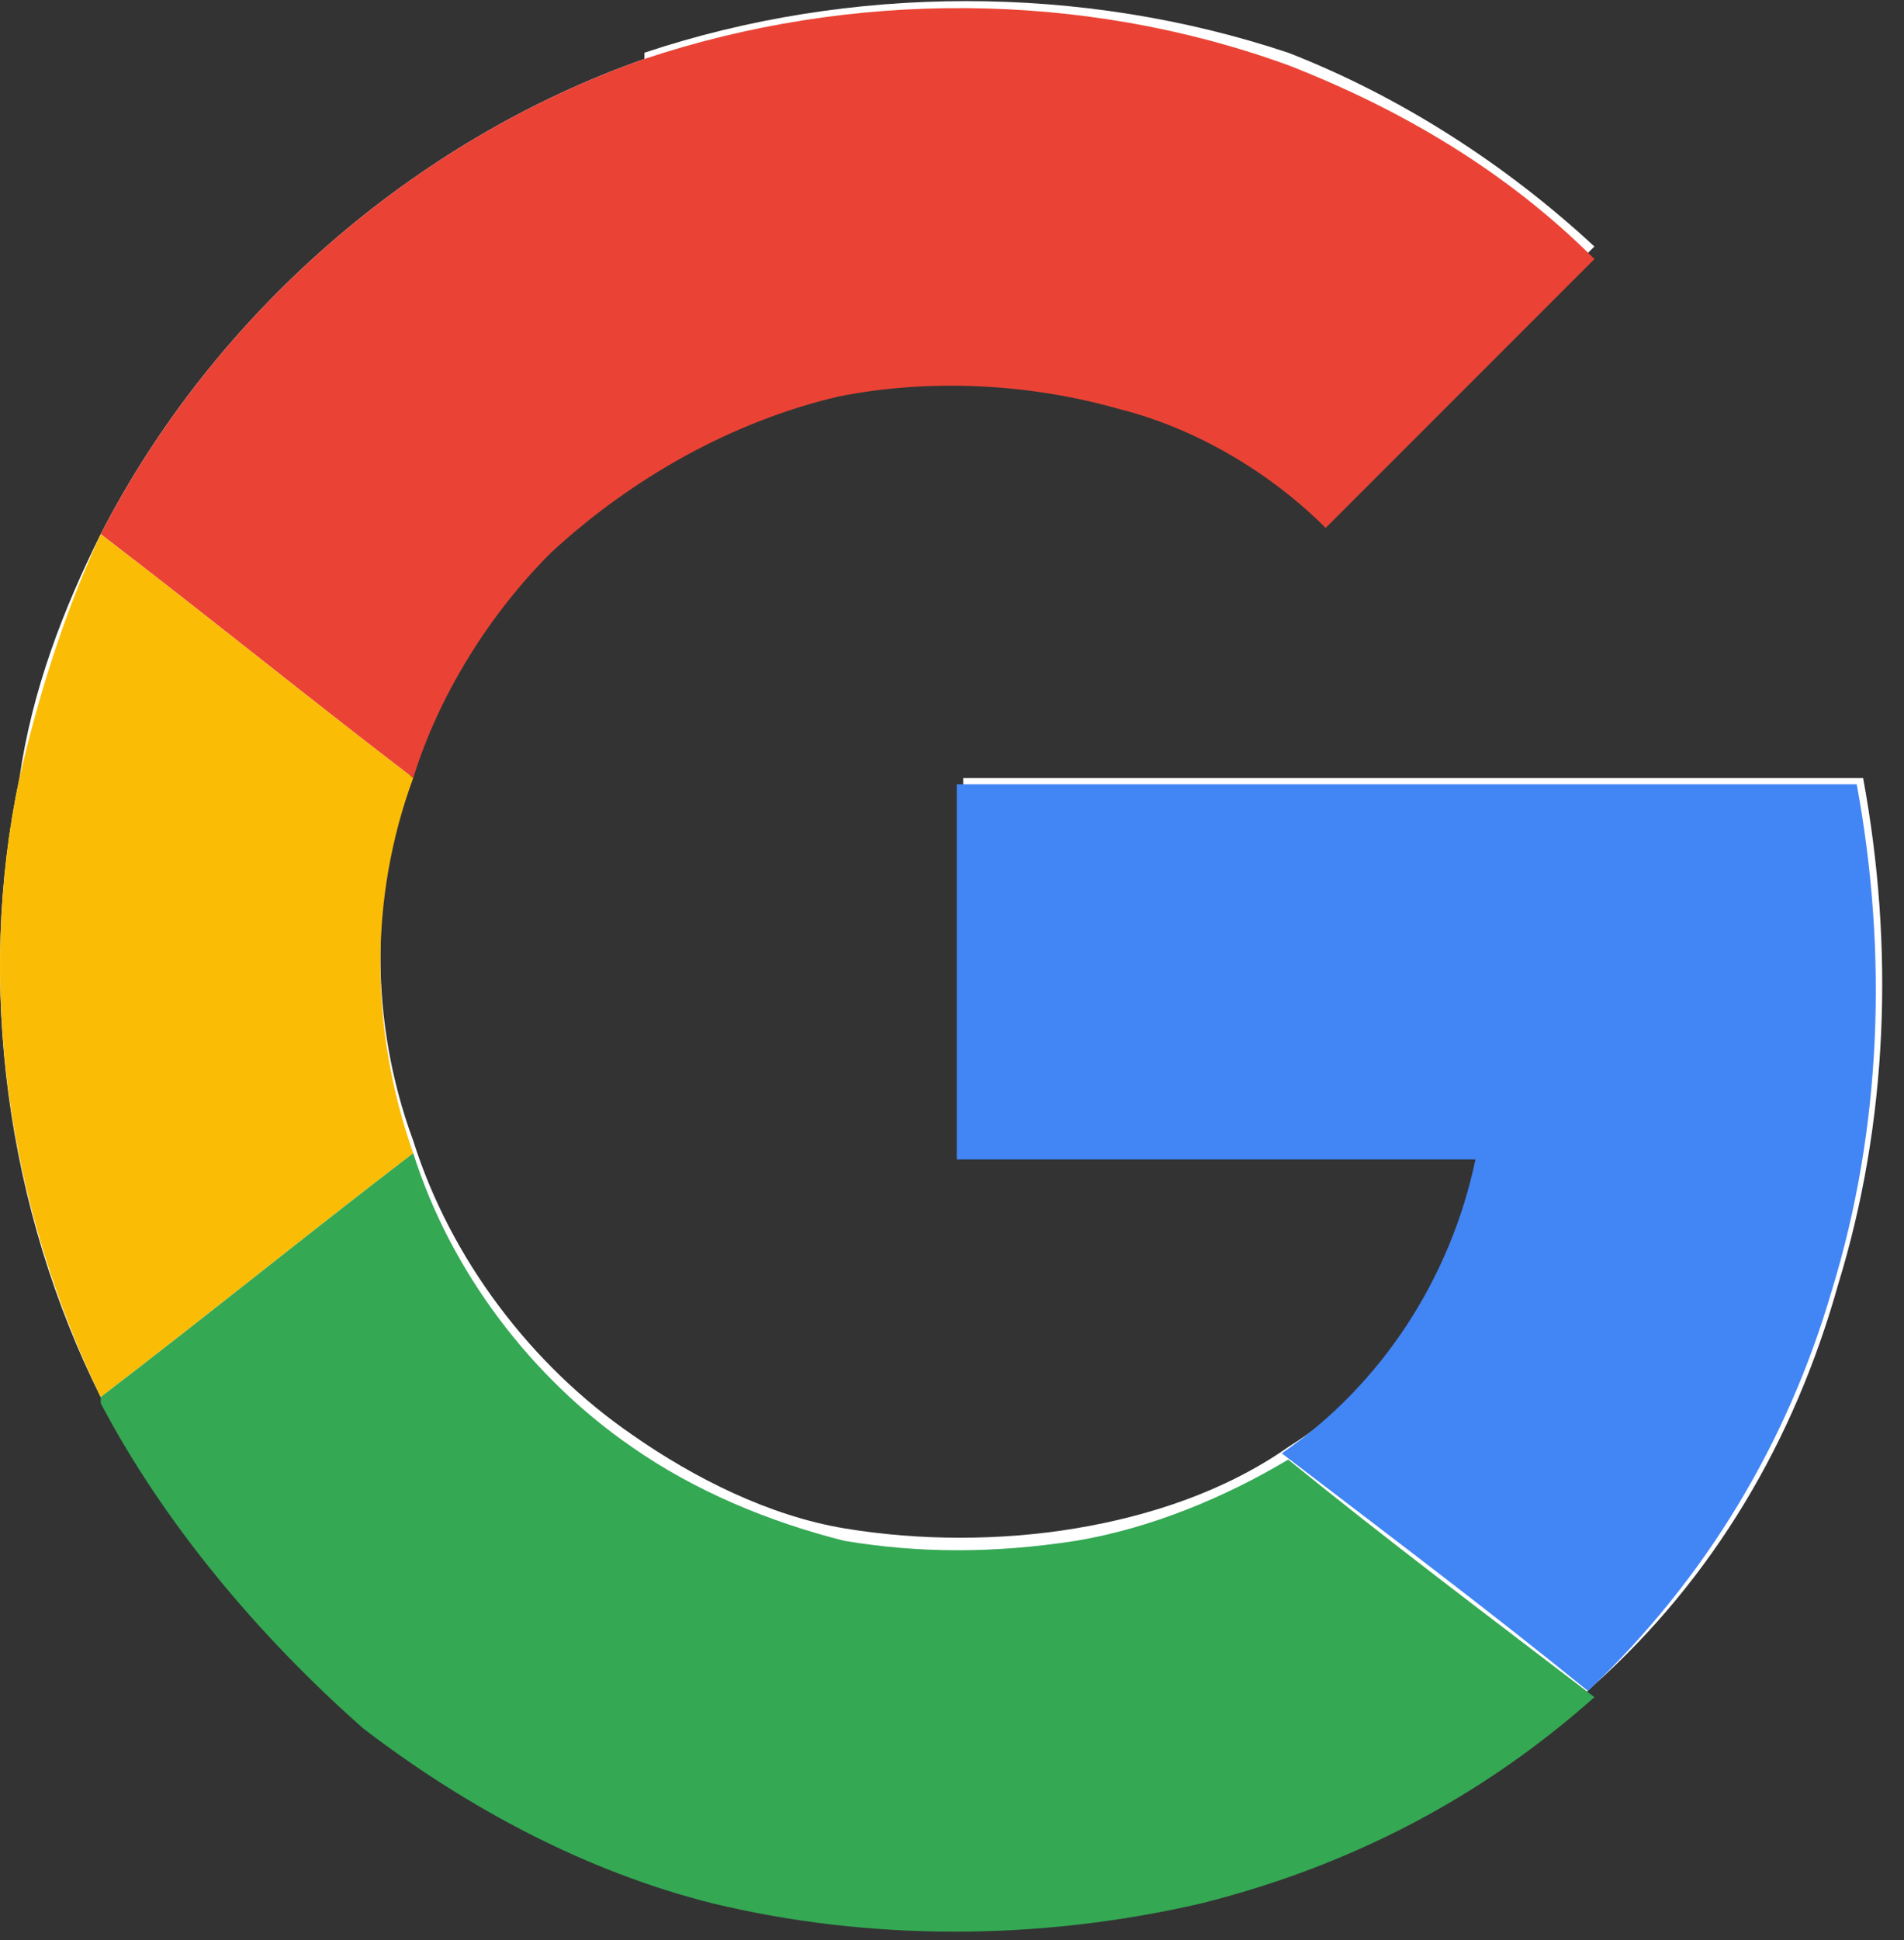 <svg width="54" height="55" viewBox="0 0 54 55" fill="none" xmlns="http://www.w3.org/2000/svg">
<rect x="0" y="0" width="54" height="55" fill="#333333" stroke="none"/>
<path d="M18.277 1.671C11.719 3.975 6.047 8.938 2.856 15.142C1.793 17.269 0.906 19.573 0.552 22.055C-0.689 27.904 0.197 34.285 2.856 39.603C4.629 43.148 7.11 46.161 10.301 48.643C13.137 50.947 16.504 52.719 20.227 53.606C24.835 54.846 29.621 54.846 34.052 53.606C38.129 52.719 42.028 50.77 45.219 47.756C48.587 44.743 50.891 40.843 52.132 36.412C53.55 31.804 53.727 26.841 52.84 22.055H27.317V32.69H42.028C41.497 36.058 39.37 39.248 36.534 41.021C34.761 42.261 32.634 42.971 30.507 43.325C28.38 43.679 26.076 43.679 23.949 43.325C21.822 42.971 19.695 41.907 17.922 40.666C15.086 38.717 12.782 35.703 11.719 32.335C10.478 28.968 10.478 25.245 11.719 21.7C12.605 19.396 13.846 17.092 15.618 15.319C17.745 13.015 20.581 11.42 23.772 10.888C26.43 10.356 29.089 10.356 31.748 11.242C33.875 11.951 36.002 13.192 37.597 14.61C39.192 13.015 40.965 11.242 42.56 9.647L45.219 6.988C42.737 4.684 39.724 2.734 36.534 1.494C30.684 -0.456 24.126 -0.456 18.277 1.494V1.671Z" fill="white"/>
<path d="M18.278 1.671C24.127 -0.279 30.686 -0.279 36.535 1.848C39.725 3.089 42.739 4.861 45.22 7.343L42.561 10.002C40.966 11.597 39.194 13.37 37.598 14.965C36.003 13.37 33.876 12.129 31.749 11.597C29.268 10.888 26.432 10.711 23.773 11.242C20.76 11.951 17.924 13.547 15.619 15.674C13.847 17.446 12.429 19.751 11.72 22.055C8.707 19.751 5.871 17.446 2.857 15.142C6.048 8.938 11.72 3.975 18.278 1.671Z" fill="#EA4335"/>
<path d="M0.552 22.055C1.084 19.751 1.793 17.447 2.856 15.143C5.869 17.447 8.705 19.751 11.719 22.055C10.478 25.423 10.478 29.145 11.719 32.691C8.705 34.995 5.869 37.299 2.856 39.603C0.197 34.108 -0.689 27.905 0.552 22.055Z" fill="#FBBC05"/>
<path d="M27.135 22.232H52.659C53.545 27.018 53.368 31.981 51.95 36.59C50.709 40.844 48.405 44.743 45.037 47.934C42.201 45.63 39.365 43.503 36.352 41.198C39.188 39.249 41.138 36.235 41.846 32.867H27.135C27.135 29.323 27.135 25.777 27.135 22.232Z" fill="#4285F4"/>
<path d="M2.857 39.602C5.871 37.298 8.707 34.994 11.72 32.69C12.783 36.057 15.088 39.071 17.924 41.02C19.696 42.261 21.823 43.147 23.95 43.679C26.077 44.034 28.204 44.034 30.508 43.679C32.635 43.325 34.762 42.438 36.535 41.375C39.371 43.679 42.207 45.806 45.22 48.11C42.029 50.946 38.307 52.896 34.053 53.96C29.445 55.023 24.659 55.023 20.228 53.96C16.683 53.073 13.315 51.301 10.302 48.997C7.289 46.338 4.63 43.147 2.857 39.779V39.602Z" fill="#34A853"/>
</svg>
